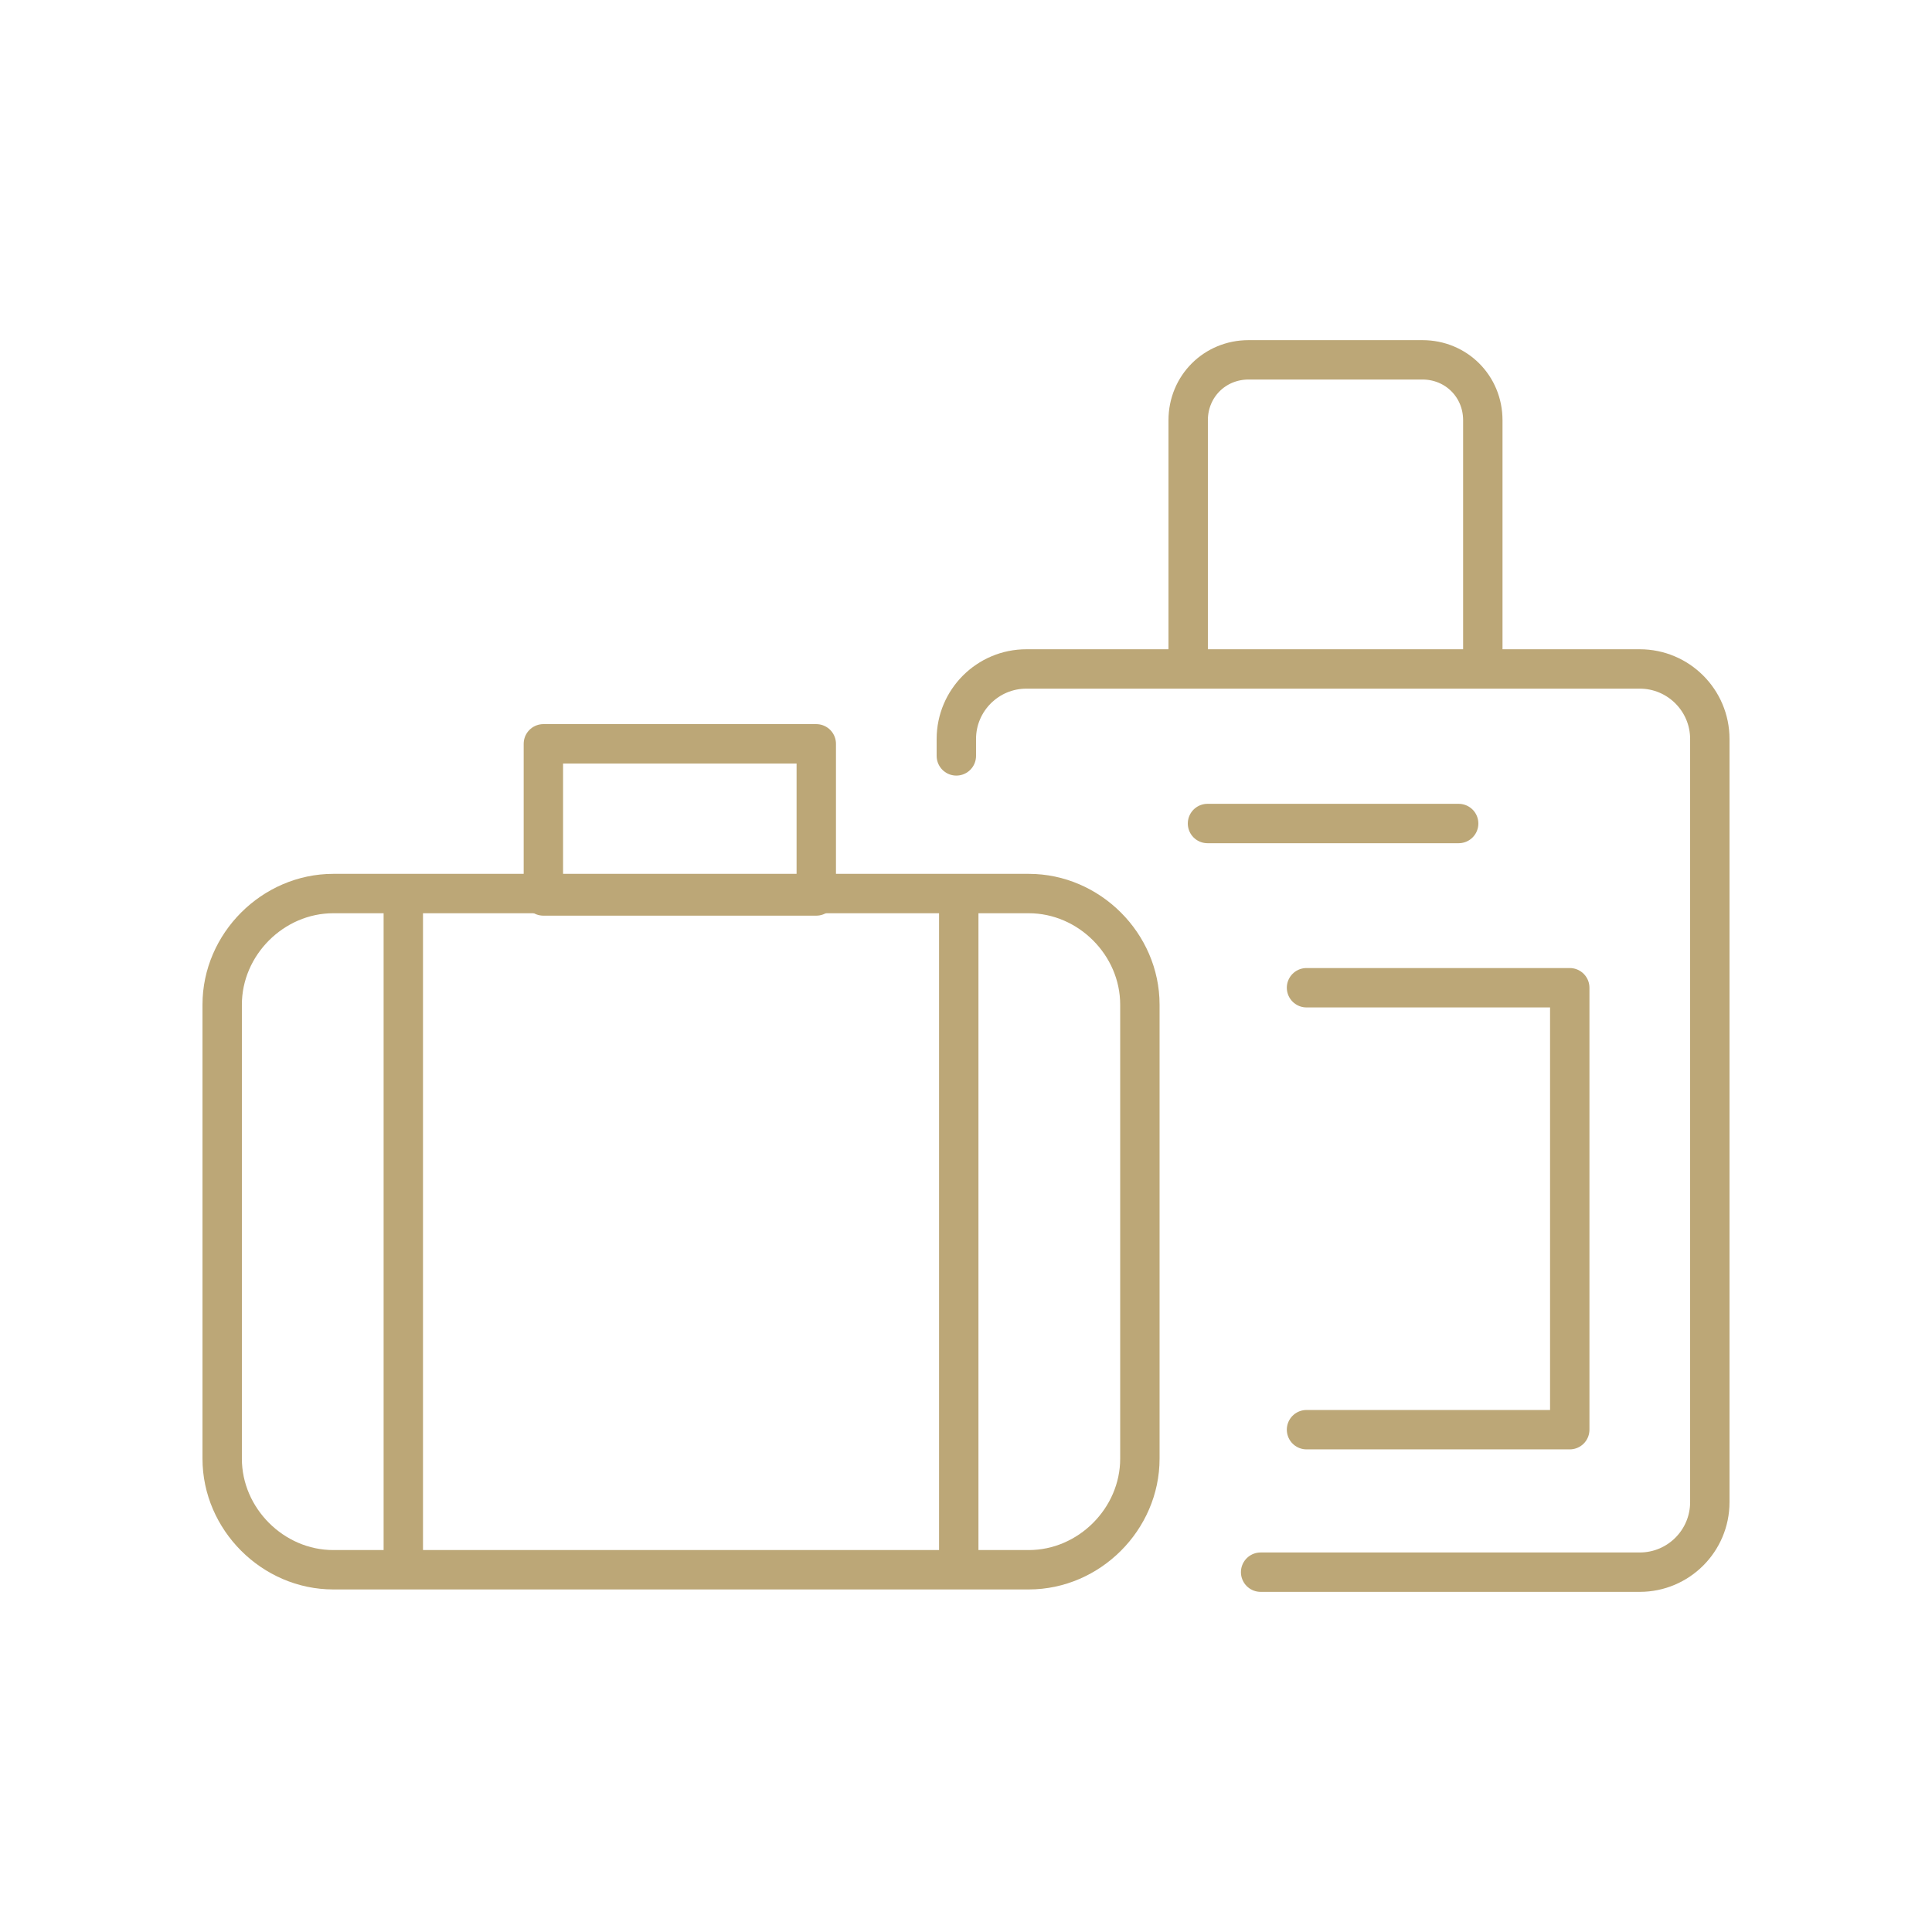 <?xml version="1.0" encoding="UTF-8"?> <!-- Generator: Adobe Illustrator 28.2.0, SVG Export Plug-In . SVG Version: 6.00 Build 0) --> <svg xmlns="http://www.w3.org/2000/svg" xmlns:xlink="http://www.w3.org/1999/xlink" version="1.1" id="Capa_1" x="0px" y="0px" viewBox="0 0 80 80" style="enable-background:new 0 0 80 80;" xml:space="preserve"> <style type="text/css"> .st0{fill:none;stroke:#BCA777;stroke-width:1.631;stroke-linecap:round;stroke-linejoin:round;stroke-miterlimit:10;} </style> <g> <path class="st0" d="M47.2,60.4c0,2.5-2.1,4.6-4.6,4.6H13.8c-2.5,0-4.6-2.1-4.6-4.6V41.6c0-2.5,2.1-4.6,4.6-4.6h28.8 c2.5,0,4.6,2.1,4.6,4.6V60.4z"></path> <rect x="22.5" y="30.8" class="st0" width="11.3" height="6.3"></rect> <line class="st0" x1="16.7" y1="37.4" x2="16.7" y2="64.6"></line> <line class="st0" x1="39.7" y1="37.4" x2="39.7" y2="64.6"></line> <path class="st0" d="M39.6,31.3v-0.7c0-1.6,1.3-2.9,2.9-2.9h25.4c1.6,0,2.9,1.3,2.9,2.9v31.6c0,1.6-1.3,2.9-2.9,2.9H52.2"></path> <polyline class="st0" points="54.1,40.9 65,40.9 65,59.2 54.1,59.2 "></polyline> <path class="st0" d="M49.2,27.1v-9.7c0-1.4,1.1-2.5,2.5-2.5h7.2c1.4,0,2.5,1.1,2.5,2.5v9.7"></path> <line class="st0" x1="50" y1="34.1" x2="60.4" y2="34.1"></line> </g> </svg> 